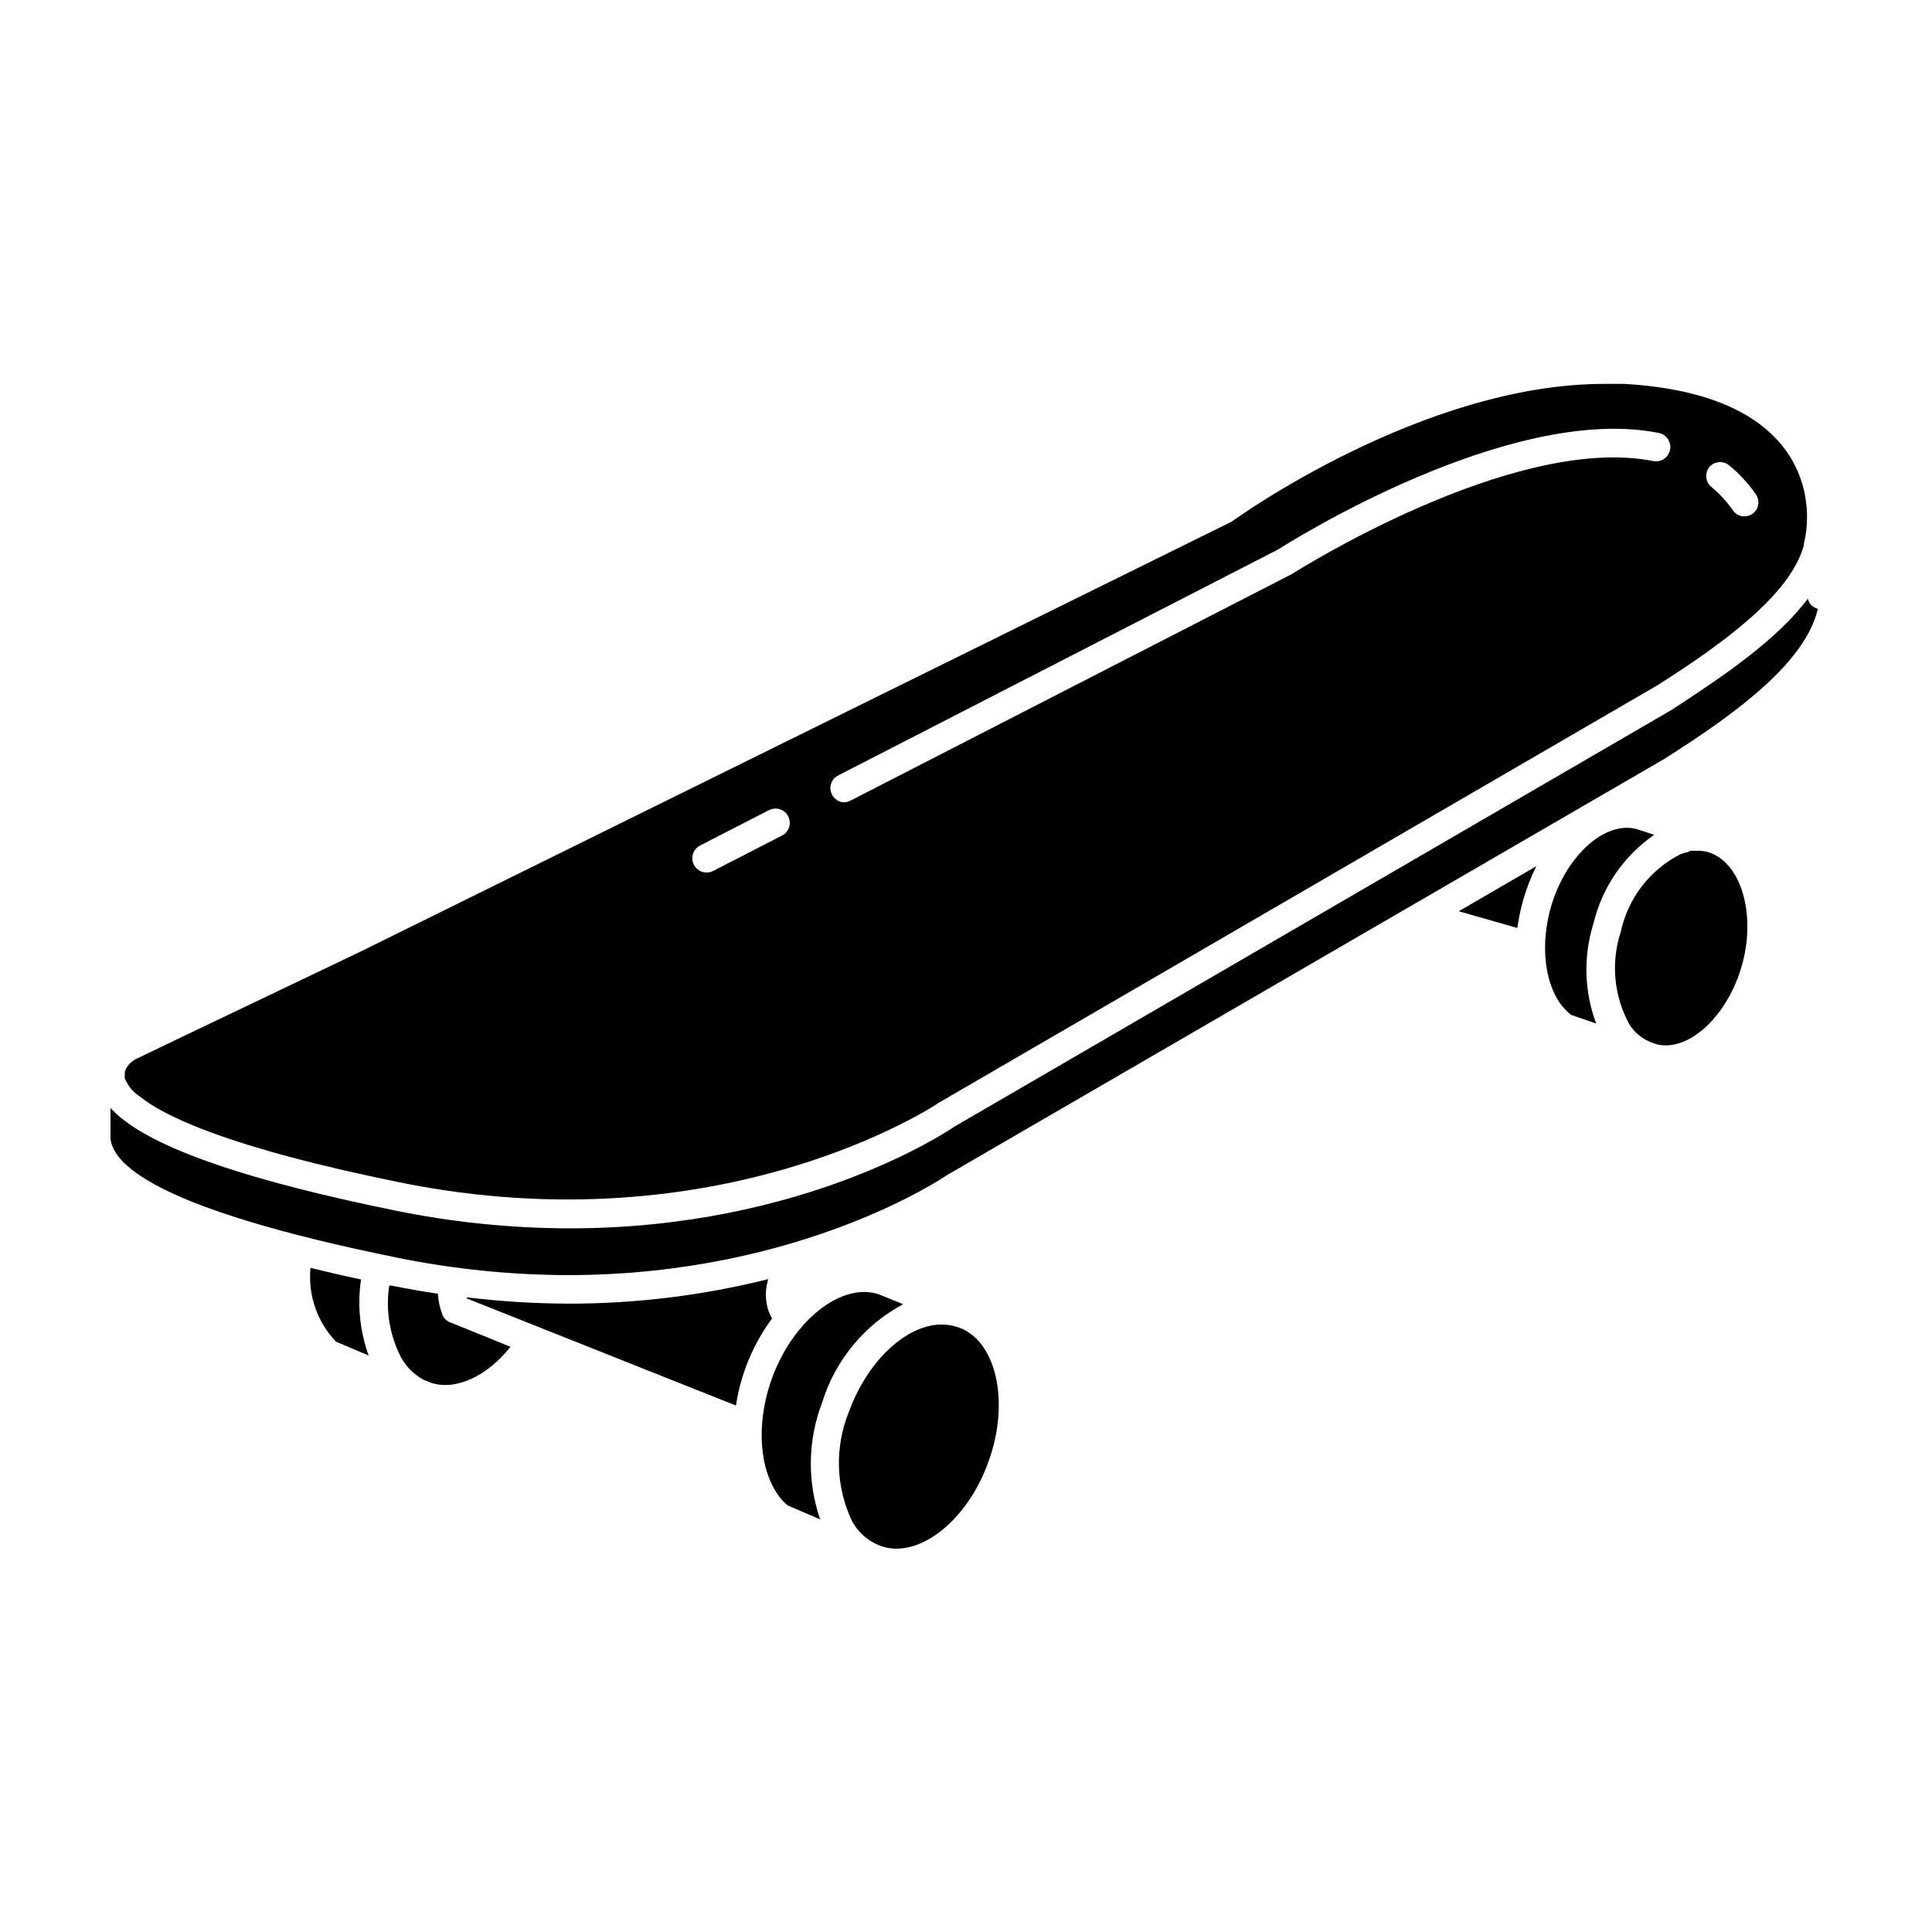 <?xml version="1.0" encoding="UTF-8"?>
<!-- Uploaded to: ICON Repo, www.svgrepo.com, Generator: ICON Repo Mixer Tools -->
<svg fill="#000000" width="800px" height="800px" version="1.1" viewBox="144 144 512 512" xmlns="http://www.w3.org/2000/svg">
 <g>
  <path d="m547.56 382.87c0.898-3.211 2.094-6.332 3.578-9.32l-20.555 11.941 15.516 4.434c0.348-2.379 0.836-4.734 1.461-7.055z"/>
  <path d="m263.37 494.46c-1.016-0.352-1.812-1.148-2.168-2.164-0.652-1.746-1.043-3.582-1.16-5.441-4.133-0.605-8.262-1.359-12.395-2.168h-0.504 0.004c-0.984 6.504 0.105 13.152 3.121 18.996 1.383 2.551 3.484 4.637 6.047 5.996l1.715 0.707c6.699 2.316 15.113-1.715 21.262-9.473z"/>
  <path d="m241.7 503.23c-2.336-6.445-3.031-13.375-2.016-20.152-4.785-1.008-9.219-2.066-13.402-3.074-0.699 7.188 1.766 14.324 6.75 19.547z"/>
  <path d="m294.65 489.48c-8.992-0.035-17.977-0.59-26.902-1.664-0.023 0.098-0.023 0.203 0 0.301l71.289 28.367c1.254-8.359 4.543-16.281 9.57-23.074-0.418-0.699-0.754-1.445-1.008-2.219-0.848-2.672-0.848-5.539 0-8.211-17.316 4.336-35.098 6.519-52.949 6.5z"/>
  <path d="m625.71 305.59c0.027-0.082 0.027-0.172 0-0.254-1.301-0.336-2.309-1.363-2.621-2.668-8.012 10.68-21.766 20.152-36.023 29.422l-190.14 110.48c-1.762 1.211-40.004 26.953-101.82 26.953-15.691-0.012-31.336-1.617-46.703-4.785-37.434-7.609-61.766-15.82-72.246-24.434-1.027-0.816-1.984-1.707-2.871-2.672v8.16c0.855 7.406 13.906 18.895 75.875 31.488h-0.004c14.926 3.043 30.113 4.594 45.344 4.637 62.172 0 100.46-26.5 100.46-26.5l190.09-110.29c20.305-12.848 37.184-25.742 40.66-39.547z"/>
  <path d="m180.29 424.54c-1.191 0.535-2.18 1.434-2.824 2.566-0.234 0.402-0.371 0.852-0.402 1.312v1.309c0.758 1.938 2.094 3.59 3.828 4.738 6.602 5.391 23.879 13.703 69.023 22.871 85.648 17.383 142.43-20.758 142.98-21.16l190.29-110.54c17.23-10.934 35.266-23.98 38.844-37.082v-0.352c0.582-2.356 0.871-4.777 0.855-7.203 0-9.773-4.734-32.746-48.465-35.266h-5.039c-48.465-0.102-98.293 36.02-98.848 36.422l-0.555 0.301-229.59 113.31c-6.094 2.973-51.137 24.387-60.102 28.77zm416.75-156.84c1.301-1.438 3.477-1.652 5.039-0.504 2.812 2.258 5.273 4.926 7.305 7.91 1.078 1.652 0.684 3.863-0.906 5.035-0.637 0.449-1.391 0.695-2.168 0.707-1.23 0.02-2.391-0.59-3.074-1.613-1.672-2.398-3.672-4.551-5.945-6.398-1.391-1.391-1.5-3.613-0.25-5.137zm-231.15 81.918 116.93-60.055c2.168-1.41 61.012-38.742 100.76-30.832 2.059 0.402 3.402 2.398 3 4.457-0.406 2.062-2.402 3.402-4.461 3-37.031-7.356-95.121 29.523-95.723 29.926l-117.09 60.105c-0.535 0.258-1.121 0.395-1.711 0.402-1.648-0.105-3.035-1.27-3.43-2.875-0.391-1.602 0.305-3.273 1.715-4.129zm-36.426 18.488 18.34-9.422v0.004c1.863-0.949 4.141-0.203 5.086 1.66 0.949 1.867 0.203 4.144-1.66 5.09l-18.238 9.371c-0.527 0.273-1.117 0.414-1.715 0.402-1.418 0.035-2.731-0.746-3.375-2.016-0.965-1.836-0.266-4.109 1.562-5.09z"/>
  <path d="m397.83 495.72c-1.363-0.465-2.793-0.703-4.231-0.707-1.539-0.004-3.07 0.234-4.535 0.707-8.262 2.519-16.121 11.387-20.152 22.57-3.731 9.289-3.422 19.715 0.855 28.766 1.367 2.551 3.477 4.625 6.047 5.945l1.715 0.754c10.078 3.426 23.023-6.902 28.516-22.672 5.691-15.816 1.863-32.09-8.215-35.363z"/>
  <path d="m348.41 509.73c-4.637 13.25-2.82 27.055 4.281 33.199l8.664 3.727v0.004c-3.484-10.102-3.289-21.109 0.555-31.082 3.461-11.121 11.152-20.441 21.414-25.949l-6.297-2.57c-9.879-3.473-23.078 6.906-28.617 22.672z"/>
  <path d="m596.48 369.77c-0.824-0.203-1.672-0.305-2.519-0.301h-2.066l-0.453 0.301c-0.719 0.156-1.426 0.355-2.113 0.605-8.109 4.137-13.918 11.707-15.82 20.605-2.695 8.242-1.801 17.238 2.469 24.789 1.332 1.953 3.207 3.473 5.391 4.383l1.512 0.555c8.465 2.266 19.043-7.356 22.824-21.16 3.777-13.805-0.559-27.359-9.223-29.777z"/>
  <path d="m554.87 384.88c-3.176 11.586-0.855 23.277 5.492 28.062l6.648 2.316v0.004c-3.184-8.473-3.449-17.762-0.758-26.402 2.262-9.602 8.008-18.02 16.125-23.629l-4.637-1.512c-8.516-2.316-19.094 7.356-22.871 21.16z"/>
 </g>
</svg>